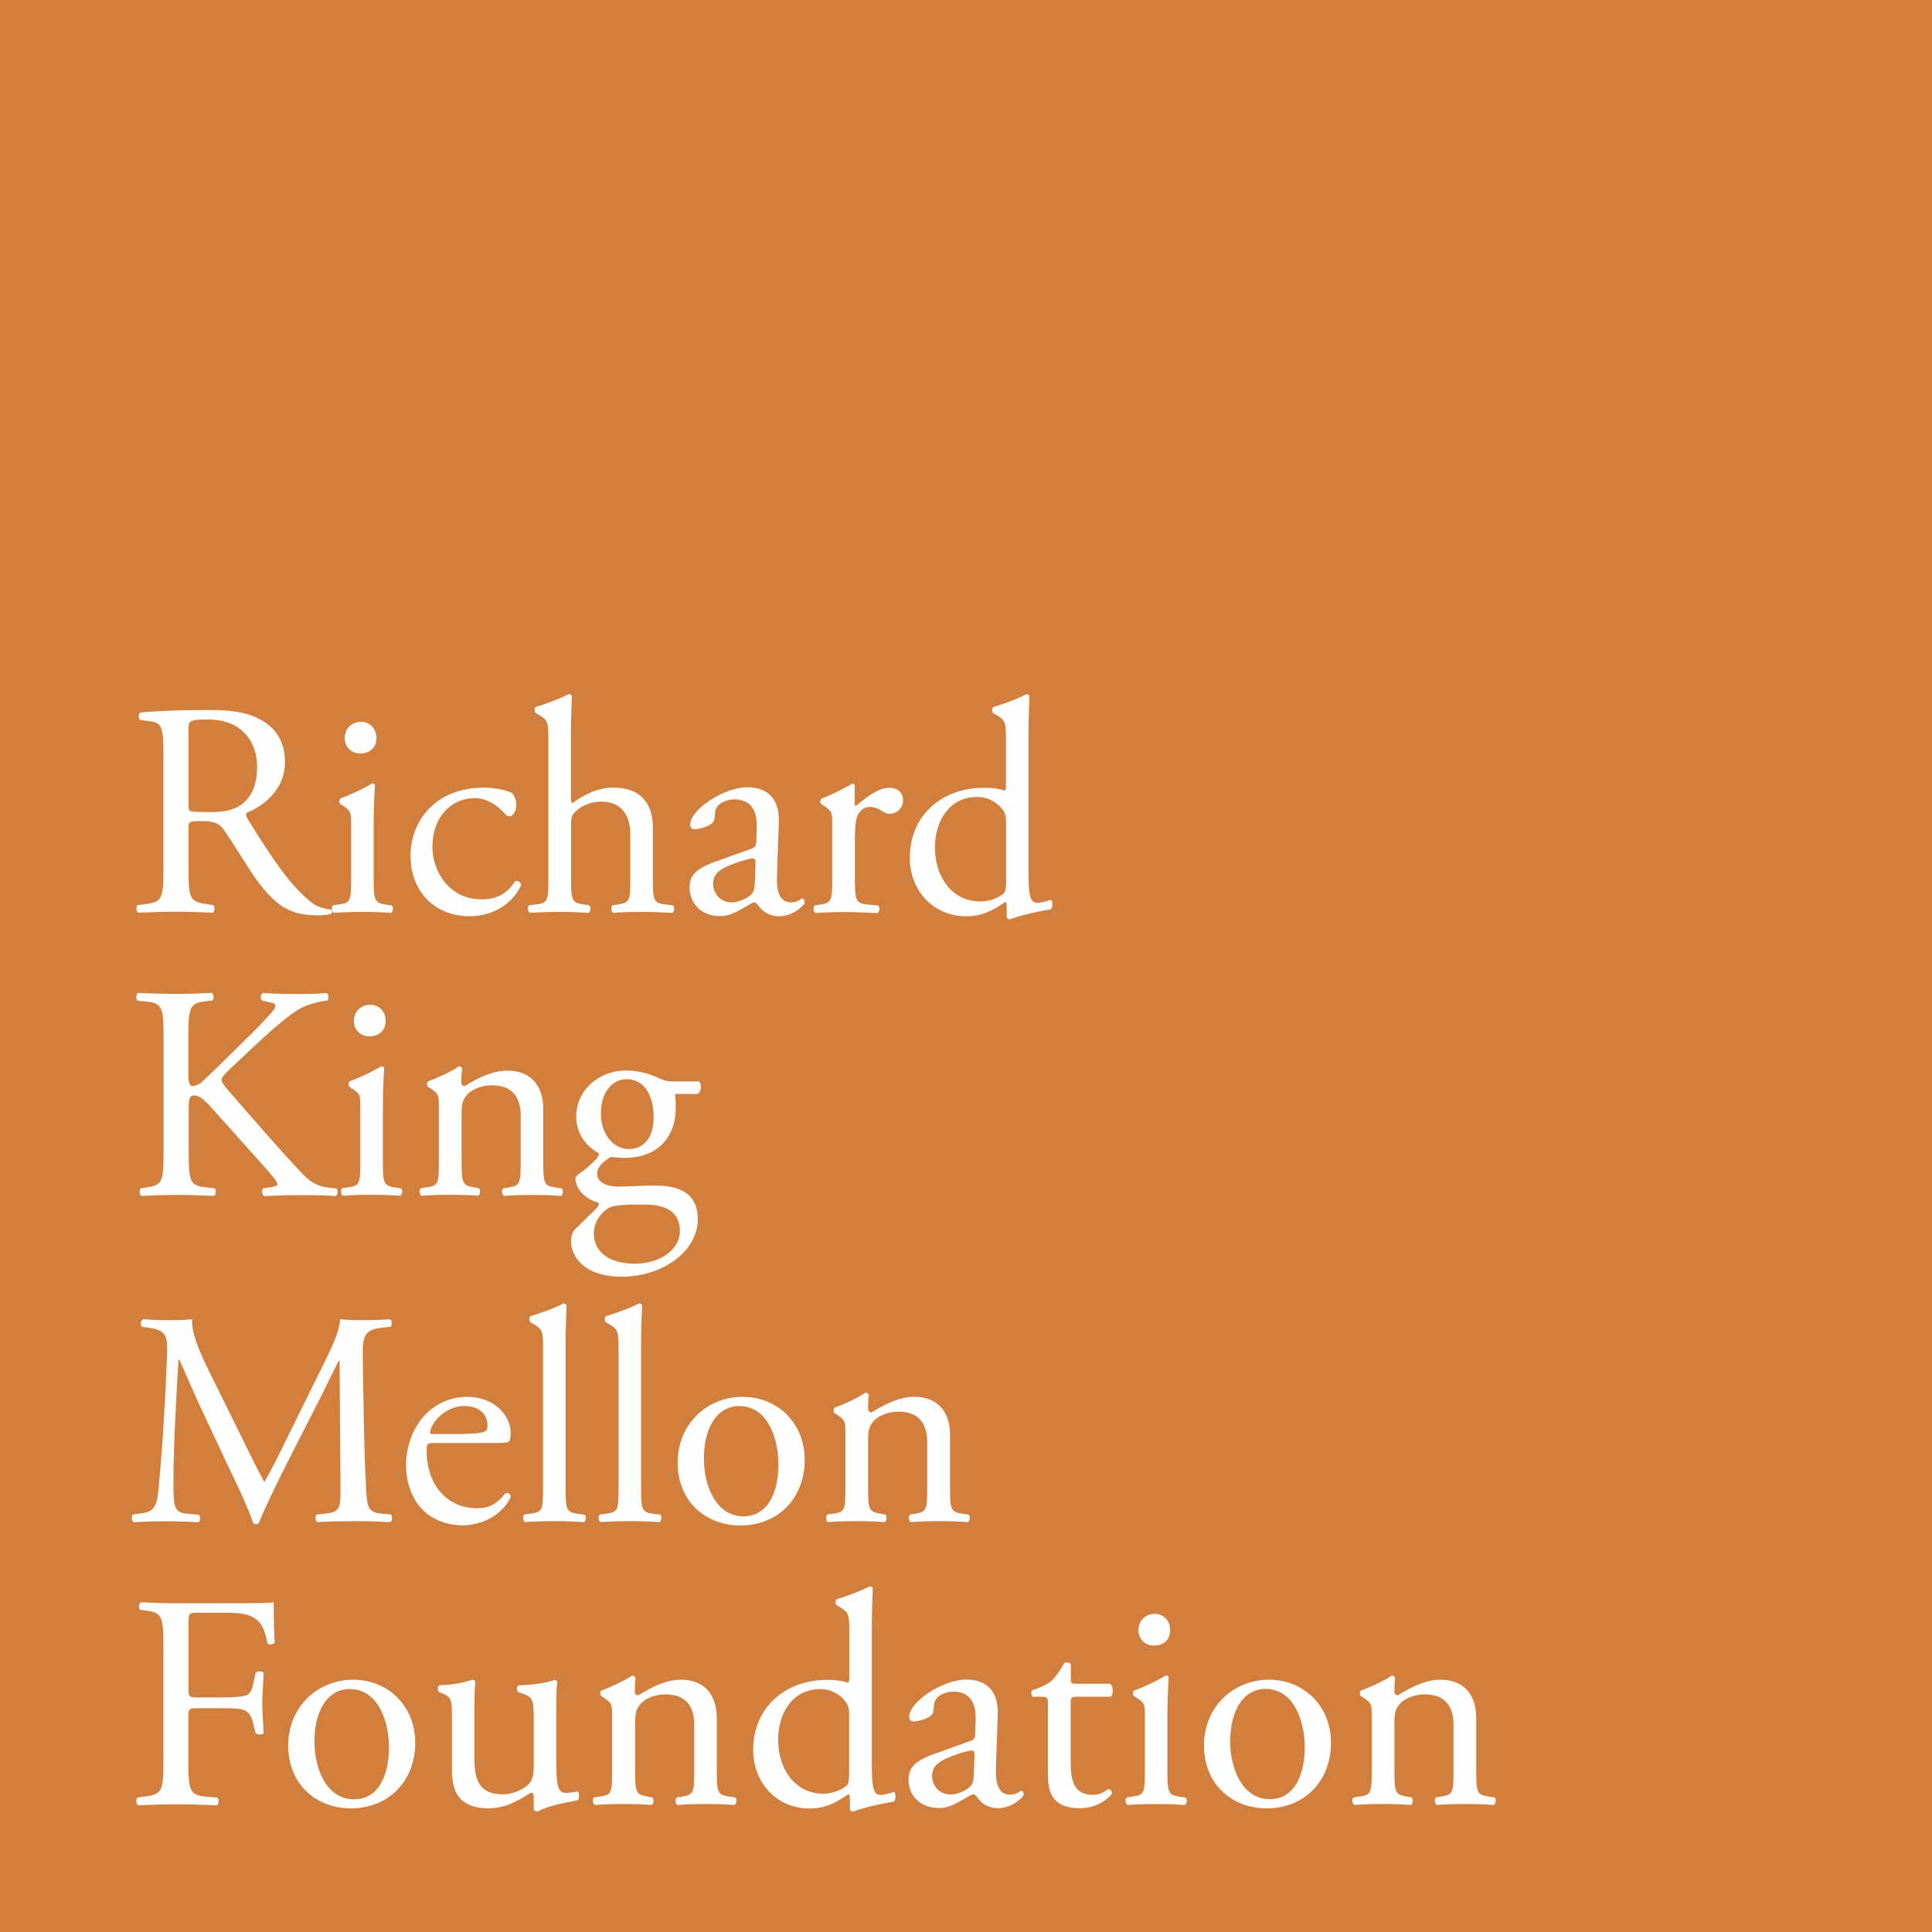 <?xml version="1.0" encoding="utf-8"?>
<!-- Generator: Adobe Illustrator 26.0.2, SVG Export Plug-In . SVG Version: 6.00 Build 0)  -->
<svg version="1.1" id="logo" xmlns="http://www.w3.org/2000/svg" xmlns:xlink="http://www.w3.org/1999/xlink" x="0px" y="0px"
	 viewBox="0 0 120 120" style="enable-background:new 0 0 120 120;" xml:space="preserve">
<style type="text/css">
	.st0{fill-rule:evenodd;clip-rule:evenodd;fill:#D27E3D;}
	.st1{fill-rule:evenodd;clip-rule:evenodd;fill:#FEFEFE;}
</style>
<polygon id="background" class="st0" points="0,120 120,120 120,0 0,0 "/>
<path id="text" class="st1" d="M56.43,110.56c0-0.74,0.36-1.17,1.57-1.61l2.26-0.81c0.28-0.09,0.32-0.27,0.32-0.55l0.02-0.87
	c0.02-0.7-0.21-1.65-1.38-1.65c-0.53,0-1.18,0.27-1.21,0.85c-0.02,0.3-0.04,0.53-0.19,0.64c-0.28,0.23-0.8,0.36-1.08,0.36
	c-0.17,0-0.27-0.09-0.27-0.27c0-0.98,2.14-2.33,3.53-2.33c1.36,0,2.03,0.8,1.97,2.21l-0.11,3.29c-0.04,0.87,0.13,1.65,0.87,1.65
	c0.19,0,0.36-0.06,0.47-0.11c0.09-0.06,0.19-0.13,0.25-0.13c0.08,0,0.13,0.11,0.13,0.25c0,0.09-0.66,0.83-1.59,0.83
	c-0.45,0-0.91-0.17-1.23-0.59c-0.08-0.11-0.19-0.27-0.3-0.27c-0.13,0-0.36,0.17-0.74,0.38c-0.42,0.23-0.83,0.47-1.37,0.47
	c-0.55,0-1-0.15-1.33-0.44C56.66,111.56,56.43,111.09,56.43,110.56 M57.59,92.37v-2.82c0-1.08-0.49-1.87-1.78-1.87
	c-0.72,0-1.35,0.3-1.61,0.66c-0.25,0.32-0.28,0.59-0.28,1.13v2.89c0,1.36,0.04,1.53,0.72,1.65l0.34,0.06
	c0.13,0.09,0.1,0.42-0.04,0.47c-0.51-0.04-1.06-0.06-1.73-0.06c-0.68,0-1.25,0.02-1.78,0.06c-0.13-0.06-0.17-0.38-0.04-0.47
	l0.4-0.06c0.7-0.09,0.72-0.28,0.72-1.65v-3.31c0-0.74,0-0.83-0.51-1.17l-0.17-0.11c-0.08-0.08-0.08-0.28,0.02-0.34
	c0.44-0.15,1.52-0.64,1.9-0.93c0.08,0,0.17,0.04,0.21,0.13c-0.04,0.44-0.04,0.72-0.04,0.89c0,0.11,0.08,0.21,0.21,0.21
	c0.8-0.49,1.69-0.97,2.66-0.97c1.57,0,2.22,1.08,2.22,2.35v3.25c0,1.36,0.04,1.55,0.72,1.65l0.42,0.06
	c0.13,0.09,0.09,0.42-0.04,0.47c-0.57-0.04-1.12-0.06-1.78-0.06c-0.68,0-1.25,0.02-1.76,0.06c-0.13-0.06-0.17-0.38-0.04-0.47
	l0.36-0.06C57.57,93.9,57.59,93.73,57.59,92.37 M46.78,108.69c0-2.65,2.01-4.35,4.59-4.35c0.64,0,1.06,0.09,1.27,0.17
	c0.09,0,0.11-0.11,0.11-0.26v-2.86c0-1.12-0.02-1.23-0.59-1.57l-0.19-0.11c-0.1-0.06-0.1-0.32,0-0.38c0.47-0.15,1.36-0.44,2.05-0.8
	c0.08,0,0.15,0.04,0.19,0.11c-0.02,0.57-0.06,1.51-0.06,2.35v8.31c0,1.5,0.02,2.19,0.55,2.19c0.21,0,0.53-0.09,0.82-0.19
	c0.13,0.04,0.15,0.51-0.02,0.61c-0.8,0.11-1.97,0.4-2.5,0.61c-0.11,0-0.21-0.06-0.21-0.15v-0.32c0-0.28,0-0.51-0.04-0.59h-0.08
	c-0.83,0.57-1.48,0.87-2.39,0.87C48.18,112.32,46.78,110.67,46.78,108.69 M36.9,111.64l0.4-0.06c0.7-0.09,0.72-0.28,0.72-1.65v-3.31
	c0-0.74,0-0.83-0.51-1.17l-0.17-0.11c-0.08-0.08-0.08-0.28,0.02-0.34c0.44-0.15,1.52-0.64,1.9-0.93c0.08,0,0.17,0.04,0.21,0.13
	c-0.04,0.44-0.04,0.72-0.04,0.89c0,0.11,0.08,0.21,0.21,0.21c0.8-0.49,1.69-0.97,2.66-0.97c1.57,0,2.22,1.08,2.22,2.35v3.25
	c0,1.36,0.04,1.55,0.72,1.65l0.42,0.06c0.13,0.09,0.09,0.42-0.04,0.47c-0.57-0.04-1.12-0.06-1.78-0.06c-0.68,0-1.25,0.02-1.76,0.06
	c-0.13-0.06-0.17-0.38-0.04-0.47l0.36-0.06c0.7-0.11,0.72-0.28,0.72-1.65v-2.82c0-1.08-0.49-1.87-1.78-1.87
	c-0.72,0-1.35,0.3-1.61,0.66c-0.25,0.32-0.28,0.59-0.28,1.14v2.89c0,1.36,0.04,1.53,0.72,1.65l0.34,0.06
	c0.13,0.09,0.1,0.42-0.04,0.47c-0.51-0.04-1.06-0.06-1.73-0.06c-0.68,0-1.25,0.02-1.78,0.06C36.8,112.05,36.77,111.73,36.9,111.64
	 M37.09,72.91c0,0.44,0.44,0.79,1.33,0.79c0.64,0,1.42-0.06,2.26-0.06c1.06,0,2.66,0.19,2.66,2.08c0,2.06-2.26,3.58-4.72,3.58
	c-2.33,0-3.15-1.25-3.15-2.2c0-0.3,0.08-0.55,0.21-0.7c0.32-0.34,0.85-0.83,1.29-1.27c0.17-0.17,0.32-0.34,0.15-0.45
	c-0.74-0.19-1.38-0.83-1.38-1.49c0-0.09,0.08-0.17,0.28-0.32c0.32-0.21,0.68-0.53,1-0.87c0.1-0.11,0.19-0.27,0.19-0.36
	c-0.64-0.34-1.42-1.08-1.42-2.29c0-1.63,1.4-2.86,3.09-2.86c0.72,0,1.38,0.19,1.82,0.38c0.61,0.27,0.74,0.3,1.16,0.3h1.54
	c0.21,0.09,0.17,0.74-0.11,0.78h-1.36c0.04,0.32,0.04,0.64,0.04,0.96c0,1.31-0.78,3.01-3.19,3.01c-0.34,0-0.61-0.04-0.83-0.06
	C37.7,72,37.09,72.36,37.09,72.91 M40.96,94.54c-0.63-0.04-1.18-0.06-1.84-0.06c-0.68,0-1.25,0.02-1.82,0.06
	c-0.13-0.06-0.17-0.38-0.04-0.47l0.44-0.06c0.7-0.09,0.72-0.28,0.72-1.65v-8.55c0-1.12-0.02-1.23-0.59-1.57l-0.19-0.11
	c-0.1-0.06-0.1-0.32,0-0.38c0.47-0.15,1.36-0.43,2.05-0.79c0.08,0,0.15,0.04,0.19,0.11c-0.02,0.57-0.06,1.51-0.06,2.35v8.95
	c0,1.36,0.04,1.55,0.72,1.65L41,94.07C41.13,94.16,41.09,94.48,40.96,94.54 M36.27,94.54c-0.63-0.04-1.18-0.06-1.84-0.06
	c-0.68,0-1.25,0.02-1.82,0.06c-0.13-0.06-0.17-0.38-0.04-0.47l0.44-0.06c0.7-0.09,0.72-0.28,0.72-1.65v-8.55
	c0-1.12-0.02-1.23-0.59-1.57l-0.19-0.11c-0.09-0.06-0.09-0.32,0-0.38c0.47-0.15,1.37-0.43,2.05-0.79c0.08,0,0.15,0.04,0.19,0.11
	c-0.02,0.57-0.06,1.51-0.06,2.35v8.95c0,1.36,0.04,1.55,0.72,1.65l0.45,0.06C36.44,94.16,36.41,94.48,36.27,94.54 M28.65,67.25
	c0,0.11,0.08,0.21,0.21,0.21c0.8-0.49,1.69-0.96,2.66-0.96c1.57,0,2.22,1.08,2.22,2.35v3.25c0,1.36,0.04,1.55,0.72,1.65l0.42,0.06
	c0.13,0.09,0.09,0.42-0.04,0.47c-0.57-0.04-1.12-0.06-1.78-0.06c-0.68,0-1.25,0.02-1.76,0.06c-0.13-0.06-0.17-0.38-0.04-0.47
	l0.36-0.06c0.7-0.11,0.72-0.28,0.72-1.65v-2.82c0-1.08-0.49-1.87-1.78-1.87c-0.72,0-1.35,0.3-1.61,0.66
	c-0.25,0.32-0.28,0.59-0.28,1.13v2.89c0,1.36,0.04,1.53,0.72,1.65l0.34,0.06c0.13,0.09,0.1,0.42-0.04,0.47
	c-0.51-0.04-1.06-0.06-1.73-0.06c-0.68,0-1.25,0.02-1.78,0.06c-0.13-0.06-0.17-0.38-0.04-0.47l0.4-0.06
	c0.7-0.09,0.72-0.28,0.72-1.65v-3.31c0-0.74,0-0.83-0.51-1.17l-0.17-0.11c-0.08-0.08-0.08-0.28,0.02-0.34
	c0.44-0.15,1.52-0.64,1.9-0.93c0.08,0,0.17,0.04,0.21,0.13C28.65,66.8,28.65,67.08,28.65,67.25 M27.31,104.67
	c0.87-0.02,1.61-0.19,2.03-0.34c0.11,0.02,0.17,0.06,0.19,0.13c-0.04,0.32-0.06,0.72-0.06,1.65v3.16c0,1.31,0.32,2.18,1.76,2.18
	c0.51,0,1.12-0.21,1.54-0.57c0.25-0.23,0.38-0.51,0.38-1.1v-3.1c0-1.23-0.13-1.27-0.7-1.49l-0.25-0.09
	c-0.13-0.08-0.13-0.34,0.02-0.42c0.76-0.02,1.8-0.15,2.22-0.34c0.1,0.02,0.15,0.06,0.17,0.13c-0.04,0.36-0.06,0.95-0.06,1.65v3.18
	c0,1.5,0.06,2.06,0.59,2.06c0.23,0,0.47-0.04,0.74-0.09c0.11,0.09,0.13,0.47-0.02,0.55c-0.74,0.15-1.84,0.34-2.48,0.7
	c-0.1,0-0.19-0.06-0.23-0.13v-0.78c0-0.17-0.06-0.27-0.17-0.27c-0.57,0.36-1.5,0.98-2.62,0.98c-1.67,0-2.29-0.83-2.29-2.36v-3.16
	c0-1.19,0-1.36-0.57-1.61l-0.23-0.09C27.15,105,27.17,104.73,27.31,104.67 M17.9,108.42c0-2.38,1.8-4.09,4.04-4.09
	c2.12,0,3.85,1.59,3.85,3.92c0,2.36-1.63,4.07-4,4.07C19.61,112.32,17.9,110.79,17.9,108.42 M8.54,111.64l0.47-0.06
	c1.1-0.13,1.14-0.38,1.14-2.36v-6.81c0-1.99-0.04-2.25-1.14-2.38l-0.3-0.04c-0.11-0.08-0.08-0.42,0.04-0.47
	c0.8,0.04,1.44,0.06,2.2,0.06h3.49c1.21,0,2.31,0,2.56-0.06c0,0.87,0.02,1.78,0.06,2.5c-0.06,0.11-0.32,0.17-0.45,0.06
	c-0.15-0.85-0.38-1.55-1.33-1.8c-0.42-0.11-1.04-0.11-1.84-0.11h-1.16c-0.57,0-0.57,0.04-0.57,0.76v3.99c0,0.51,0.06,0.51,0.63,0.51
	h1.29c0.78,0,1.38-0.04,1.61-0.11c0.21-0.08,0.36-0.17,0.47-0.66l0.17-0.76c0.1-0.11,0.42-0.11,0.49,0c0,0.45-0.08,1.21-0.08,1.91
	c0,0.68,0.08,1.4,0.08,1.84c-0.08,0.11-0.36,0.11-0.49,0l-0.19-0.74c-0.1-0.34-0.25-0.61-0.61-0.72c-0.27-0.08-0.74-0.09-1.46-0.09
	h-1.29c-0.57,0-0.63,0.02-0.63,0.51v2.63c0,1.99,0.04,2.27,1.16,2.36l0.65,0.06c0.11,0.08,0.08,0.42-0.04,0.47
	c-1.12-0.04-1.76-0.06-2.52-0.06c-0.83,0-1.48,0.02-2.37,0.06C8.46,112.05,8.42,111.75,8.54,111.64 M8.25,94.07l0.42-0.06
	c0.8-0.11,1.06-0.23,1.18-1.55c0.11-1.25,0.21-2.29,0.32-4.16c0.1-1.57,0.17-3.18,0.21-4.22c0.04-1.19-0.11-1.48-1.27-1.63
	l-0.3-0.04c-0.1-0.11-0.08-0.4,0.08-0.47C9.45,81.98,9.9,82,10.37,82c0.44,0,0.95,0,1.57-0.06c-0.08,0.74,0.4,1.91,0.99,3.12
	l2.16,4.37c0.44,0.89,0.85,1.76,1.31,2.59h0.04c0.51-0.89,0.99-1.87,1.46-2.84l1.78-3.61c0.85-1.72,1.4-2.76,1.44-3.63
	C21.77,82,22.17,82,22.55,82c0.47,0,1.1-0.02,1.69-0.06c0.11,0.08,0.11,0.4,0.02,0.47l-0.4,0.04c-1.19,0.11-1.35,0.47-1.33,1.8
	c0.04,2.01,0.06,5.51,0.21,8.23c0.06,0.95,0.04,1.46,0.93,1.53l0.61,0.06c0.11,0.11,0.09,0.4-0.04,0.47
	c-0.78-0.04-1.55-0.06-2.24-0.06c-0.66,0-1.52,0.02-2.29,0.06c-0.13-0.09-0.15-0.36-0.04-0.47l0.55-0.06
	c0.93-0.09,0.93-0.4,0.93-1.61l-0.06-7.89h-0.04c-0.13,0.21-0.85,1.72-1.23,2.46l-1.69,3.31c-0.85,1.66-1.71,3.44-2.05,4.31
	c-0.04,0.06-0.11,0.08-0.19,0.08c-0.04,0-0.13-0.02-0.17-0.08c-0.32-1-1.23-2.86-1.67-3.78l-1.71-3.65c-0.4-0.87-0.8-1.85-1.21-2.72
	h-0.04c-0.08,1.17-0.13,2.27-0.19,3.37c-0.06,1.15-0.13,2.84-0.13,4.45c0,1.4,0.11,1.7,0.85,1.76l0.72,0.06
	c0.13,0.11,0.11,0.42-0.02,0.47c-0.64-0.04-1.38-0.06-2.1-0.06c-0.61,0-1.29,0.02-1.93,0.06C8.18,94.45,8.14,94.16,8.25,94.07
	 M8.57,61.67c0.93,0.04,1.54,0.06,2.39,0.06c0.74,0,1.38-0.02,2.2-0.06c0.11,0.06,0.15,0.4,0.04,0.47l-0.36,0.04
	c-1.1,0.11-1.14,0.4-1.14,2.38v2.18c0,0.36,0.04,0.72,0.25,0.72c0.17,0,0.4-0.11,0.53-0.21c0.27-0.23,0.76-0.72,0.97-0.91l2.05-2.02
	c0.36-0.34,1.29-1.31,1.48-1.57c0.09-0.13,0.13-0.23,0.13-0.3c0-0.08-0.08-0.13-0.32-0.19l-0.51-0.11
	c-0.13-0.13-0.11-0.38,0.04-0.47c0.66,0.04,1.42,0.06,2.09,0.06c0.66,0,1.31-0.02,1.88-0.06c0.13,0.09,0.15,0.36,0.04,0.47
	c-0.49,0.04-1.23,0.23-1.76,0.53c-0.53,0.3-1.59,1.19-2.66,2.19l-1.71,1.61c-0.27,0.26-0.44,0.44-0.44,0.59
	c0,0.13,0.11,0.28,0.36,0.59c1.8,2.06,3.26,3.77,4.74,5.32c0.45,0.45,0.87,0.7,1.52,0.78l0.51,0.06c0.13,0.09,0.1,0.42-0.04,0.47
	c-0.49-0.04-1.23-0.06-2.12-0.06c-0.78,0-1.44,0.02-2.31,0.06c-0.13-0.04-0.19-0.36-0.08-0.47l0.44-0.08
	c0.27-0.04,0.45-0.09,0.45-0.19c0-0.11-0.13-0.27-0.26-0.44c-0.36-0.45-0.85-0.97-1.57-1.78l-1.52-1.7
	c-1.08-1.21-1.38-1.59-1.84-1.59c-0.28,0-0.32,0.25-0.32,0.91v2.44c0,1.99,0.04,2.25,1.1,2.36l0.51,0.06
	c0.11,0.08,0.08,0.42-0.04,0.47c-0.93-0.04-1.57-0.06-2.31-0.06c-0.78,0-1.42,0.02-2.2,0.06c-0.11-0.06-0.15-0.34-0.04-0.47
	l0.38-0.06c1-0.15,1.04-0.38,1.04-2.36v-6.81c0-1.99-0.04-2.29-1.14-2.38l-0.47-0.04C8.42,62.07,8.46,61.72,8.57,61.67 M20.54,56.49
	c0.1,0.04,0.11,0.19,0.02,0.27c-0.17,0.06-0.47,0.09-0.83,0.09c-1.61,0-2.58-0.47-3.92-2.38c-0.49-0.7-1.27-2.01-1.86-2.86
	c-0.28-0.42-0.59-0.61-1.35-0.61c-0.85,0-0.89,0.02-0.89,0.42v2.38c0,1.99,0.04,2.21,1.14,2.36l0.4,0.06
	c0.11,0.09,0.08,0.42-0.04,0.47c-0.85-0.04-1.5-0.06-2.26-0.06c-0.8,0-1.48,0.02-2.37,0.06c-0.11-0.06-0.15-0.34-0.04-0.47
	l0.47-0.06c1.1-0.13,1.14-0.38,1.14-2.36v-6.79c0-1.8-0.06-2.12-0.83-2.21l-0.61-0.08c-0.13-0.09-0.13-0.4,0.02-0.47
	c1.06-0.09,2.37-0.15,4.23-0.15c1.18,0,2.29,0.09,3.17,0.57c0.91,0.47,1.57,1.32,1.57,2.65c0,1.8-1.42,2.78-2.37,3.16
	c-0.1,0.11,0,0.3,0.09,0.45c1.52,2.44,2.52,3.95,3.81,5.03C19.55,56.25,20.03,56.45,20.54,56.49 M23.38,45.82
	c0,0.68-0.47,0.98-1,0.98c-0.59,0-0.97-0.44-0.97-0.95c0-0.62,0.45-1.02,1.02-1.02S23.38,45.29,23.38,45.82 M24.29,56.7
	c-0.57-0.04-1.12-0.06-1.78-0.06c-0.68,0-1.25,0.02-1.78,0.06c-0.13-0.06-0.17-0.38-0.04-0.47l0.4-0.06
	c0.7-0.09,0.72-0.28,0.72-1.65v-3.31c0-0.74,0-0.83-0.51-1.17l-0.17-0.11c-0.08-0.08-0.08-0.28,0.02-0.34
	c0.44-0.15,1.52-0.64,1.95-0.93c0.1,0,0.17,0.04,0.19,0.11c-0.04,0.66-0.08,1.57-0.08,2.35v3.41c0,1.36,0.04,1.55,0.72,1.65
	l0.4,0.06C24.46,56.32,24.42,56.64,24.29,56.7 M23,62.41c0.57,0,0.95,0.45,0.95,0.98c0,0.68-0.47,0.98-1,0.98
	c-0.59,0-0.97-0.44-0.97-0.95C21.98,62.8,22.43,62.41,23,62.41 M24.86,74.27c-0.57-0.04-1.12-0.06-1.78-0.06
	c-0.68,0-1.25,0.02-1.78,0.06c-0.13-0.06-0.17-0.38-0.04-0.47l0.4-0.06c0.7-0.09,0.72-0.28,0.72-1.65v-3.31c0-0.74,0-0.83-0.51-1.17
	l-0.17-0.11c-0.08-0.08-0.08-0.28,0.02-0.34c0.44-0.15,1.52-0.64,1.95-0.93c0.1,0,0.17,0.04,0.19,0.11
	c-0.04,0.66-0.08,1.57-0.08,2.35v3.41c0,1.36,0.04,1.55,0.72,1.65l0.4,0.06C25.03,73.89,24.99,74.21,24.86,74.27 M25.22,91.04
	c0-2.33,1.54-4.28,3.81-4.28c1.63,0,2.69,1.12,2.69,2.25c0,0.27-0.04,0.42-0.08,0.49c-0.06,0.11-0.32,0.13-1.12,0.13h-3.51
	c-0.49,0-0.51,0.04-0.51,0.51c0,1.91,1.12,3.54,3.15,3.54c0.63,0,1.16-0.19,1.74-0.93c0.19-0.06,0.32,0.06,0.34,0.23
	c-0.63,1.29-1.99,1.76-2.98,1.76c-1.23,0-2.2-0.53-2.75-1.25C25.45,92.76,25.22,91.87,25.22,91.04 M32.37,54.98
	c-0.65,1.4-2.07,1.93-3.17,1.93c-1,0-1.93-0.32-2.6-0.97c-0.66-0.64-1.1-1.57-1.1-2.8c0-2.04,1.44-4.22,4.59-4.22
	c0.44,0,1.18,0.09,1.69,0.32c0.15,0.13,0.29,0.44,0.29,0.76c0,0.34-0.19,0.7-0.42,0.7c-0.1,0-0.19-0.04-0.27-0.13
	c-0.42-0.51-1.12-1-1.9-1c-1.33,0-2.62,1.04-2.62,3.05c0,1.48,1.02,3.24,3.05,3.24c1.1,0,1.67-0.49,2.1-1.14
	C32.18,54.68,32.35,54.81,32.37,54.98 M41.75,56.7c-0.68-0.04-1.23-0.06-1.9-0.06c-0.68,0-1.25,0.02-1.76,0.06
	c-0.13-0.06-0.17-0.38-0.04-0.47l0.38-0.06c0.7-0.11,0.72-0.28,0.72-1.65v-2.71c0-1.21-0.59-2.02-1.8-2.02
	c-0.64,0-1.14,0.23-1.48,0.51c-0.34,0.28-0.4,0.38-0.4,1.04v3.18c0,1.36,0.04,1.55,0.72,1.65l0.4,0.06c0.13,0.08,0.1,0.42-0.04,0.47
	c-0.57-0.04-1.12-0.06-1.78-0.06c-0.68,0-1.25,0.02-1.86,0.06c-0.13-0.06-0.17-0.38-0.04-0.47l0.47-0.06
	c0.7-0.08,0.72-0.28,0.72-1.65v-8.55c0-1.12-0.02-1.23-0.59-1.57l-0.19-0.11c-0.1-0.06-0.1-0.32,0-0.38
	c0.47-0.15,1.36-0.44,2.05-0.8c0.08,0,0.15,0.04,0.19,0.11c-0.02,0.57-0.06,1.51-0.06,2.35v3.97c0,0.17,0.02,0.32,0.08,0.36
	c0.68-0.53,1.59-0.98,2.56-0.98c1.8,0,2.45,1.12,2.45,2.44v3.16c0,1.36,0.04,1.57,0.72,1.65l0.51,0.06
	C41.92,56.32,41.89,56.64,41.75,56.7 M49.98,56.08c0,0.09-0.66,0.83-1.59,0.83c-0.45,0-0.91-0.17-1.23-0.59
	c-0.08-0.11-0.19-0.27-0.3-0.27c-0.13,0-0.36,0.17-0.74,0.38c-0.42,0.23-0.83,0.47-1.37,0.47c-0.55,0-1-0.15-1.33-0.44
	c-0.36-0.32-0.59-0.79-0.59-1.32c0-0.74,0.36-1.17,1.57-1.61l2.26-0.81c0.28-0.09,0.32-0.26,0.32-0.55l0.02-0.87
	c0.02-0.7-0.21-1.65-1.38-1.65c-0.53,0-1.18,0.27-1.21,0.85c-0.02,0.3-0.04,0.53-0.19,0.64c-0.28,0.23-0.8,0.36-1.08,0.36
	c-0.17,0-0.27-0.09-0.27-0.27c0-0.98,2.14-2.33,3.53-2.33c1.37,0,2.03,0.8,1.97,2.21l-0.11,3.29c-0.04,0.87,0.13,1.65,0.87,1.65
	c0.19,0,0.36-0.06,0.47-0.11c0.1-0.06,0.19-0.13,0.25-0.13C49.93,55.83,49.98,55.94,49.98,56.08 M49.98,90.68
	c0,2.36-1.63,4.07-4,4.07c-2.18,0-3.89-1.53-3.89-3.9c0-2.38,1.8-4.09,4.04-4.09C48.26,86.76,49.98,88.35,49.98,90.68 M56.09,49.68
	c0,0.62-0.51,0.87-0.81,0.87c-0.19,0-0.28-0.06-0.42-0.13c-0.28-0.19-0.57-0.3-0.83-0.3c-0.3,0-0.53,0.17-0.68,0.38
	c-0.19,0.27-0.25,0.81-0.25,1.46v2.57c0,1.36,0.04,1.59,0.76,1.65l0.68,0.06c0.13,0.09,0.1,0.42-0.04,0.47
	c-0.89-0.04-1.44-0.06-2.11-0.06c-0.68,0-1.25,0.02-1.74,0.06c-0.13-0.06-0.17-0.38-0.04-0.47l0.36-0.06
	c0.7-0.11,0.72-0.28,0.72-1.65v-3.31c0-0.74,0-0.83-0.51-1.17l-0.17-0.11c-0.08-0.08-0.08-0.28,0.02-0.34
	c0.44-0.15,1.44-0.64,1.91-0.93c0.1,0.02,0.15,0.06,0.15,0.13v1.1c0,0.09,0.02,0.15,0.06,0.17c0.66-0.55,1.38-1.14,2.09-1.14
	C55.71,48.92,56.09,49.23,56.09,49.68 M65.24,56.49c-0.8,0.11-1.97,0.4-2.5,0.61c-0.11,0-0.21-0.06-0.21-0.15v-0.32
	c0-0.28,0-0.51-0.04-0.59h-0.08c-0.83,0.57-1.48,0.87-2.39,0.87c-2.11,0-3.51-1.65-3.51-3.63c0-2.65,2.01-4.35,4.59-4.35
	c0.64,0,1.06,0.09,1.27,0.17c0.1,0,0.11-0.11,0.11-0.26v-2.86c0-1.12-0.02-1.23-0.59-1.57l-0.19-0.11c-0.1-0.06-0.1-0.32,0-0.38
	c0.47-0.15,1.36-0.44,2.05-0.8c0.08,0,0.15,0.04,0.19,0.11c-0.02,0.57-0.06,1.51-0.06,2.35v8.31c0,1.49,0.02,2.19,0.55,2.19
	c0.21,0,0.53-0.09,0.82-0.19C65.4,55.92,65.42,56.4,65.24,56.49 M68.98,105.39h-2.14c-0.32,0-0.34,0.06-0.34,0.45v3.54
	c0,1.1,0.13,2.1,1.38,2.1c0.19,0,0.36-0.04,0.51-0.09c0.17-0.06,0.42-0.27,0.47-0.27c0.15,0,0.23,0.21,0.19,0.32
	c-0.34,0.4-1.02,0.87-1.99,0.87c-1.63,0-1.97-0.91-1.97-2.04v-4.33c0-0.51-0.02-0.55-0.4-0.55h-0.53c-0.11-0.08-0.13-0.28-0.06-0.4
	c0.55-0.17,1.02-0.42,1.21-0.59c0.25-0.23,0.61-0.74,0.8-1.12c0.1-0.04,0.32-0.04,0.4,0.09v0.85c0,0.34,0.02,0.36,0.34,0.36h2.1
	C69.19,104.77,69.15,105.28,68.98,105.39 M72.68,101.23c0,0.68-0.47,0.98-1,0.98c-0.59,0-0.97-0.44-0.97-0.95
	c0-0.62,0.45-1.02,1.02-1.02S72.68,100.7,72.68,101.23 M73.59,112.11c-0.57-0.04-1.12-0.06-1.78-0.06c-0.68,0-1.25,0.02-1.78,0.06
	c-0.13-0.06-0.17-0.38-0.04-0.47l0.4-0.06c0.7-0.09,0.72-0.28,0.72-1.65v-3.31c0-0.74,0-0.83-0.51-1.17l-0.17-0.11
	c-0.08-0.08-0.08-0.28,0.02-0.34c0.44-0.15,1.52-0.64,1.95-0.93c0.09,0,0.17,0.04,0.19,0.11c-0.04,0.66-0.08,1.57-0.08,2.35v3.41
	c0,1.36,0.04,1.55,0.72,1.65l0.4,0.06C73.76,111.73,73.72,112.05,73.59,112.11 M82.67,108.25c0,2.36-1.63,4.07-4,4.07
	c-2.18,0-3.89-1.53-3.89-3.9c0-2.38,1.8-4.09,4.04-4.09C80.94,104.33,82.67,105.92,82.67,108.25 M92.78,112.11
	c-0.57-0.04-1.12-0.06-1.78-0.06c-0.68,0-1.25,0.02-1.76,0.06c-0.13-0.06-0.17-0.38-0.04-0.47l0.36-0.06
	c0.7-0.11,0.72-0.28,0.72-1.65v-2.82c0-1.08-0.49-1.87-1.78-1.87c-0.72,0-1.35,0.3-1.61,0.66c-0.25,0.32-0.28,0.59-0.28,1.14v2.89
	c0,1.36,0.04,1.53,0.72,1.65l0.34,0.06c0.13,0.09,0.09,0.42-0.04,0.47c-0.51-0.04-1.06-0.06-1.73-0.06c-0.68,0-1.25,0.02-1.78,0.06
	c-0.13-0.06-0.17-0.38-0.04-0.47l0.4-0.06c0.7-0.09,0.72-0.28,0.72-1.65v-3.31c0-0.74,0-0.83-0.51-1.17l-0.17-0.11
	c-0.08-0.08-0.08-0.28,0.02-0.34c0.44-0.15,1.52-0.64,1.9-0.93c0.08,0,0.17,0.04,0.21,0.13c-0.04,0.44-0.04,0.72-0.04,0.89
	c0,0.11,0.08,0.21,0.21,0.21c0.8-0.49,1.69-0.97,2.65-0.97c1.57,0,2.22,1.08,2.22,2.35v3.25c0,1.36,0.04,1.55,0.72,1.65l0.42,0.06
	C92.95,111.73,92.91,112.05,92.78,112.11 M81.04,108.55c0-1.61-0.64-3.65-2.45-3.65c-1.25,0-2.18,1.19-2.18,3.27
	c0,1.72,0.78,3.58,2.45,3.58C80.53,111.75,81.04,110.01,81.04,108.55 M62.36,55.47c0.11-0.11,0.13-0.4,0.13-0.7v-3.73
	c0-0.38-0.08-0.55-0.21-0.74c-0.28-0.4-0.85-0.8-1.59-0.8c-1.73,0-2.62,1.5-2.62,3.14c0,1.72,0.97,3.35,2.83,3.35
	C61.42,56,62.06,55.77,62.36,55.47 M48.35,90.98c0-1.61-0.64-3.65-2.45-3.65c-1.25,0-2.18,1.19-2.18,3.27
	c0,1.72,0.78,3.58,2.45,3.58C47.84,94.18,48.35,92.44,48.35,90.98 M46.89,54.69l0.04-1.12c0-0.21-0.08-0.25-0.19-0.25
	s-0.44,0.08-0.78,0.19c-1.12,0.38-1.67,0.66-1.67,1.4c0,0.32,0.23,1.14,1.19,1.14c0.38,0,0.97-0.28,1.16-0.47
	C46.87,55.36,46.87,55.09,46.89,54.69 M26.72,88.98c0,0.04,0,0.09,0.13,0.09h1.35c1.4,0,1.82-0.08,1.97-0.19
	c0.06-0.04,0.11-0.11,0.11-0.36c0-0.53-0.36-1.19-1.46-1.19C27.7,87.33,26.74,88.35,26.72,88.98 M15.97,47.6
	c0-1.49-0.93-2.91-3.03-2.91c-1.18,0-1.23,0.08-1.23,0.61v4.43c0,0.34,0,0.55,0.06,0.62c0.06,0.06,0.34,0.09,1.31,0.09
	c0.68,0,1.4-0.08,1.95-0.49C15.53,49.55,15.97,48.89,15.97,47.6 M19.53,108.18c0,1.72,0.78,3.58,2.45,3.58s2.18-1.74,2.18-3.2
	c0-1.61-0.64-3.65-2.45-3.65C20.46,104.9,19.53,106.09,19.53,108.18 M36.88,76.62c0,1.02,0.82,1.87,2.54,1.87
	c1.69,0,2.81-0.95,2.81-2.02c0-1.15-0.8-1.65-2.16-1.65h-0.64c-0.61,0-1.37,0.04-1.63,0.21C37.34,75.31,36.88,75.9,36.88,76.62
	 M37.32,69.16c0,1.34,0.82,2.21,1.73,2.21c1.02,0,1.55-0.81,1.55-1.97c0-1.29-0.53-2.37-1.69-2.37C38,67.04,37.32,67.87,37.32,69.16
	 M48.33,108.06c0,1.72,0.97,3.35,2.82,3.35c0.51,0,1.16-0.23,1.46-0.53c0.11-0.11,0.13-0.4,0.13-0.7v-3.73
	c0-0.38-0.08-0.55-0.21-0.74c-0.28-0.4-0.85-0.8-1.59-0.8C49.22,104.92,48.33,106.42,48.33,108.06 M57.89,110.33
	c0,0.32,0.23,1.13,1.19,1.13c0.38,0,0.97-0.28,1.16-0.47c0.23-0.23,0.23-0.49,0.25-0.89l0.04-1.12c0-0.21-0.08-0.25-0.19-0.25
	s-0.44,0.08-0.78,0.19C58.44,109.31,57.89,109.59,57.89,110.33"/>
</svg>

